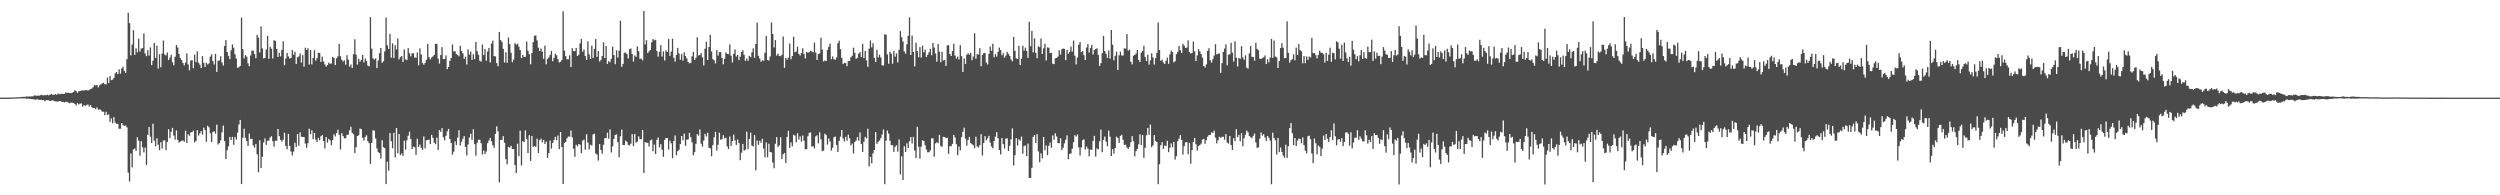 <?xml version="1.0" encoding="UTF-8"?>
<svg xmlns="http://www.w3.org/2000/svg" width="1920" height="150">
  <path d="M0 74.952h1v1.000H0zM1 74.959h1v1.000H1zM2 74.959h1v1.000H2zM3 74.966h1v1.000H3zM4 74.966h1v1.000H4zM5 74.966h1v1.000H5zM6 74.957h1v1.000H6zM7 74.922h1v1.000H7zM8 74.876h1v1.000H8zM9 74.842h1v1.000H9zM10 74.840h1v1.000H10zM11 74.780h1v1.000H11zM12 74.741h1v1.000H12zM13 74.659h1v1.000H13zM14 74.664h1v1.000H14zM15 74.595h1v1.000H15zM16 74.558h1v1.000H16zM17 74.364h1v1.199H17zM18 74.432h1v1.124H18zM19 74.231h1v1.382H19zM20 74.066h1v1.804H20zM21 74.197h1v1.538H21zM22 74.050h1v1.845H22zM23 74.128h1v1.856H23zM24 73.997h1v2.117H24zM25 73.908h1v2.396H25zM26 73.196h1v3.136H26zM27 73.359h1v3.355H27zM28 73.615h1v2.467H28zM29 73.366h1v3.246H29zM30 73.471h1v3.218H30zM31 72.748h1v3.921H31zM32 73.048h1v3.875H32zM33 73.302h1v3.509H33zM34 73.034h1v4.774H34zM35 73.139h1v3.712H35zM36 72.695h1v4.330H36zM37 73.260h1v3.770H37zM38 72.668h1v5.024H38zM39 72.148h1v5.113H39zM40 72.860h1v4.189H40zM41 72.826h1v4.701H41zM42 72.256h1v5.612H42zM43 72.832h1v5.125H43zM44 71.846h1v6.173H44zM45 72.329h1v5.338H45zM46 72.164h1v5.505H46zM47 71.931h1v6.303H47zM48 72.187h1v6.086H48zM49 72.031h1v6.649H49zM50 70.910h1v7.340H50zM51 71.423h1v6.718H51zM52 71.107h1v7.805H52zM53 71.409h1v7.899H53zM54 71.574h1v7.242H54zM55 71.159h1v7.745H55zM56 70.551h1v8.501H56zM57 69.342h1v10.574H57zM58 70.102h1v10.913H58zM59 71.276h1v7.965H59zM60 70.155h1v10.055H60zM61 69.770h1v9.867H61zM62 69.596h1v9.803H62zM63 69.399h1v12.396H63zM64 69.500h1v11.199H64zM65 69.289h1v11.993H65zM66 68.996h1v11.648H66zM67 69.605h1v10.586H67zM68 69.246h1v12.609H68zM69 68.346h1v12.350H69zM70 67.976h1v14.417H70zM71 67.003h1v15.981H71zM72 65.362h1v17.484H72zM73 65.632h1v18.272H73zM74 65.206h1v17.281H74zM75 67.097h1v17.178H75zM76 65.490h1v18.457H76zM77 64.751h1v19.757H77zM78 64.016h1v21.792H78zM79 63.613h1v22.142H79zM80 64.641h1v23.840H80zM81 64.833h1v21.025H81zM82 59.594h1v28.603H82zM83 63.739h1v24.106H83zM84 58.363h1v35.168H84zM85 61.578h1v29.370H85zM86 61.185h1v33.414H86zM87 59.859h1v30.155H87zM88 56.339h1v37.791H88zM89 55.280h1v39.800H89zM90 56.982h1v38.194H90zM91 53.183h1v45.660H91zM92 56.522h1v42.332H92zM93 52.606h1v41.865H93zM94 51.375h1v44.776H94zM95 54.529h1v42.068H95zM96 55.957h1v40.473H96zM97 45.394h1v52.430H97zM98 9.782h1v122.864H98zM99 17.821h1v121.575H99zM100 42.531h1v75.403H100zM101 34.243h1v94.249H101zM102 23.188h1v91.605H102zM103 42.210h1v71.839H103zM104 37.088h1v78.717H104zM105 40.137h1v65.263H105zM106 29.677h1v78.333H106zM107 39.603h1v79.967H107zM108 37.349h1v71.024H108zM109 36.937h1v76.190H109zM110 25.648h1v91.381H110zM111 41.100h1v72.219H111zM112 43.124h1v83.558H112zM113 38.571h1v65.007H113zM114 42.634h1v54.932H114zM115 36.406h1v68.614H115zM116 50.040h1v59.763H116zM117 46.706h1v48.317H117zM118 32.998h1v75.009H118zM119 44.504h1v67.776H119zM120 35.101h1v71.111H120zM121 52.705h1v58.440H121zM122 41.604h1v73.734H122zM123 51.613h1v57.623H123zM124 41.009h1v73.128H124zM125 31.126h1v76.852H125zM126 41.819h1v65.909H126zM127 42.588h1v72.691H127zM128 40.308h1v68.818H128zM129 46.099h1v53.162H129zM130 44.300h1v61.791H130zM131 42.146h1v59.074H131zM132 47.845h1v50.359H132zM133 50.107h1v53.986H133zM134 43.579h1v63.707H134zM135 34.577h1v65.554H135zM136 36.516h1v70.926H136zM137 41.492h1v68.005H137zM138 44.609h1v64.140H138zM139 46.062h1v62.050H139zM140 48.360h1v59.454H140zM141 50.208h1v58.678H141zM142 48.003h1v52.444H142zM143 41.068h1v68.806H143zM144 49.473h1v53.650H144zM145 53.973h1v50.304H145zM146 46.534h1v55.225H146zM147 46.200h1v55.238H147zM148 52.368h1v47.958H148zM149 42.043h1v67.296H149zM150 47.813h1v60.409H150zM151 39.393h1v60.553H151zM152 48.127h1v56.007H152zM153 49.640h1v52.801H153zM154 52.256h1v48.363H154zM155 43.037h1v60.354H155zM156 48.177h1v49.818H156zM157 51.453h1v48.457H157zM158 48.219h1v60.629H158zM159 49.500h1v47.063H159zM160 48.734h1v49.020H160zM161 43.469h1v58.937H161zM162 41.796h1v67.383H162zM163 46.914h1v54.508H163zM164 49.583h1v51.240H164zM165 41.414h1v61.251H165zM166 55.190h1v40.567H166zM167 46.696h1v64.263H167zM168 46.371h1v63.551H168zM169 43.282h1v64.433H169zM170 48.010h1v53.627H170zM171 50.381h1v46.044H171zM172 35.314h1v73.089H172zM173 30.762h1v91.463H173zM174 39.928h1v75.508H174zM175 42.883h1v69.495H175zM176 45.433h1v59.724H176zM177 38.596h1v68.932H177zM178 34.103h1v71.024H178zM179 36.635h1v74.579H179zM180 41.723h1v63.453H180zM181 45.021h1v62.206H181zM182 52.061h1v49.844H182zM183 51.601h1v44.039H183zM184 50.610h1v41.485H184zM185 13.529h1v127.885H185zM186 37.795h1v67.976H186zM187 44.865h1v54.028H187zM188 42.290h1v63.544H188zM189 43.526h1v64.925H189zM190 48.633h1v63.480H190zM191 50.832h1v51.778H191zM192 42.533h1v64.307H192zM193 38.853h1v67.703H193zM194 38.910h1v72.773H194zM195 41.510h1v71.860H195zM196 44.669h1v65.895H196zM197 26.740h1v91.775H197zM198 28.949h1v103.361H198zM199 40.217h1v67.532H199zM200 20.281h1v108.742H200zM201 37.168h1v83.331H201zM202 44.843h1v64.636H202zM203 44.536h1v61.773H203zM204 38.065h1v73.206H204zM205 27.585h1v80.571H205zM206 45.188h1v62.716H206zM207 35.918h1v69.635H207zM208 37.450h1v67.149H208zM209 44.907h1v63.579H209zM210 30.949h1v81.711H210zM211 31.391h1v76.707H211zM212 37.466h1v70.615H212zM213 43.748h1v55.314H213zM214 40.494h1v64.066H214zM215 43.336h1v64.101H215zM216 38.365h1v70.358H216zM217 31.693h1v75.552H217zM218 50.063h1v51.842H218zM219 44.962h1v67.097H219zM220 40.640h1v74.057H220zM221 43.320h1v59.505H221zM222 45.030h1v66.925H222zM223 44.518h1v71.880H223zM224 38.450h1v80.930H224zM225 41.965h1v74.464H225zM226 39.750h1v69.848H226zM227 49.150h1v63.716H227zM228 43.987h1v58.999H228zM229 43.353h1v68.518H229zM230 41.064h1v60.555H230zM231 48.047h1v57.001H231zM232 42.268h1v62.892H232zM233 51.183h1v54.105H233zM234 36.637h1v73.652H234zM235 38.452h1v75.032H235zM236 37.047h1v72.926H236zM237 49.622h1v49.258H237zM238 38.342h1v64.790H238zM239 49.450h1v50.631H239zM240 44.538h1v62.377H240zM241 38.562h1v63.583H241zM242 46.481h1v60.807H242zM243 44.653h1v64.387H243zM244 40.475h1v65.408H244zM245 40.718h1v67.007H245zM246 47.559h1v57.063H246zM247 43.467h1v60.278H247zM248 47.157h1v61.118H248zM249 49.457h1v64.606H249zM250 51.171h1v54.103H250zM251 50.029h1v59.546H251zM252 48.177h1v58.523H252zM253 48.875h1v58.923H253zM254 48.791h1v62.707H254zM255 43.678h1v63.952H255zM256 44.538h1v58.628H256zM257 49.974h1v54.790H257zM258 44.746h1v57.440H258zM259 43.266h1v56.383H259zM260 33.710h1v69.841H260zM261 43.229h1v71.592H261zM262 45.939h1v56.293H262zM263 47.282h1v57.218H263zM264 46.406h1v59.935H264zM265 49.683h1v56.410H265zM266 42.375h1v61.162H266zM267 45.767h1v57.719H267zM268 51.157h1v48.882H268zM269 49.523h1v47.793H269zM270 52.274h1v49.763H270zM271 41.647h1v61.487H271zM272 30.164h1v87.280H272zM273 41.938h1v71.100H273zM274 49.631h1v54.863H274zM275 45.140h1v58.669H275zM276 47.349h1v51.409H276zM277 46.001h1v53.220H277zM278 42.238h1v63.609H278zM279 47.944h1v60.061H279zM280 44.975h1v60.331H280zM281 46.964h1v56.905H281zM282 50.324h1v58.081H282zM283 50.956h1v59.008H283zM284 13.147h1v112.761H284zM285 37.399h1v72.308H285zM286 44.831h1v55.259H286zM287 45.765h1v54.522H287zM288 44.920h1v61.414H288zM289 52.279h1v61.727H289zM290 46.513h1v70.354H290zM291 40.881h1v76.678H291zM292 36.850h1v84.881H292zM293 48.244h1v59.505H293zM294 47.076h1v65.996H294zM295 39.484h1v74.288H295zM296 13.399h1v128.020H296zM297 34.836h1v89.383H297zM298 37.660h1v93.372H298zM299 26.047h1v76.215H299zM300 44.268h1v64.204H300zM301 33.284h1v80.660H301zM302 44.659h1v57.312H302zM303 34.701h1v86.163H303zM304 37.942h1v60.361H304zM305 29.585h1v88.147H305zM306 45.634h1v57.312H306zM307 43.819h1v75.346H307zM308 43.030h1v74.856H308zM309 47.621h1v72.100H309zM310 37.935h1v70.118H310zM311 45.550h1v69.342H311zM312 46.117h1v61.615H312zM313 36.919h1v67.371H313zM314 40.917h1v60.258H314zM315 43.266h1v63.547H315zM316 40.942h1v73.466H316zM317 40.851h1v71.690H317zM318 44.115h1v68.985H318zM319 44.337h1v74.618H319zM320 40.311h1v66.273H320zM321 50.194h1v62.645H321zM322 37.214h1v73.762H322zM323 41.869h1v71.667H323zM324 48.381h1v66.717H324zM325 49.752h1v54.982H325zM326 48.253h1v65.714H326zM327 45.975h1v61.810H327zM328 33.646h1v73.874H328zM329 43.870h1v63.371H329zM330 45.596h1v65.105H330zM331 44.195h1v59.406H331zM332 43.316h1v62.590H332zM333 42.133h1v67.467H333zM334 33.646h1v77.087H334zM335 33.678h1v72.050H335zM336 44.991h1v70.113H336zM337 48.795h1v51.118H337zM338 42.302h1v58.976H338zM339 36.214h1v62.183H339zM340 45.392h1v60.011H340zM341 45.238h1v62.556H341zM342 42.551h1v61.752H342zM343 53.080h1v47.827H343zM344 51.473h1v47.486H344zM345 46.740h1v59.960H345zM346 44.602h1v65.199H346zM347 34.149h1v84.611H347zM348 39.478h1v77.016H348zM349 39.384h1v69.177H349zM350 41.583h1v69.733H350zM351 42.158h1v63.510H351zM352 43.336h1v56.667H352zM353 35.218h1v76.561H353zM354 39.143h1v69.658H354zM355 41.016h1v65.472H355zM356 45.190h1v59.312H356zM357 43.513h1v69.404H357zM358 49.507h1v69.903H358zM359 37.917h1v73.061H359zM360 41.917h1v63.647H360zM361 39.542h1v63.192H361zM362 45.982h1v61.418H362zM363 41.618h1v57.676H363zM364 45.394h1v65.277H364zM365 32.208h1v87.360H365zM366 39.411h1v70.189H366zM367 42.059h1v65.247H367zM368 46.667h1v60.695H368zM369 47.335h1v62.675H369zM370 34.193h1v84.503H370zM371 42.288h1v73.297H371zM372 37.649h1v80.665H372zM373 46.646h1v69.733H373zM374 39.521h1v70.477H374zM375 36.857h1v71.066H375zM376 47.926h1v57.992H376zM377 33.495h1v74.961H377zM378 31.178h1v80.363H378zM379 43.130h1v70.415H379zM380 43.291h1v59.566H380zM381 48.498h1v48.521H381zM382 50.890h1v49.960H382zM383 24.511h1v115.592H383zM384 30.824h1v76.641H384zM385 32.078h1v75.364H385zM386 37.498h1v67.058H386zM387 48.035h1v61.633H387zM388 40.116h1v82.155H388zM389 48.209h1v78.017H389zM390 28.805h1v83.965H390zM391 33.904h1v79.488H391zM392 40.487h1v71.482H392zM393 47.749h1v66.781H393zM394 45.760h1v68.665H394zM395 33.160h1v93.681H395zM396 34.298h1v98.513H396zM397 33.556h1v76.856H397zM398 35.838h1v84.142H398zM399 38.445h1v61.906H399zM400 44.600h1v82.489H400zM401 42.256h1v66.115H401zM402 43.751h1v65.421H402zM403 43.584h1v56.621H403zM404 31.947h1v74.696H404zM405 38.953h1v78.550H405zM406 41.686h1v62.135H406zM407 49.361h1v74.252H407zM408 40.730h1v63.686H408zM409 32.430h1v80.322H409zM410 27.475h1v84.730H410zM411 27.173h1v85.567H411zM412 31.011h1v75.481H412zM413 36.562h1v80.944H413zM414 39.205h1v68.465H414zM415 37.214h1v69.303H415zM416 39.697h1v69.596H416zM417 45.147h1v62.274H417zM418 35.088h1v75.442H418zM419 49.418h1v59.308H419zM420 45.209h1v76.073H420zM421 44.243h1v73.350H421zM422 42.155h1v65.788H422zM423 39.047h1v75.110H423zM424 47.065h1v62.693H424zM425 44.467h1v63.002H425zM426 41.217h1v63.837H426zM427 42.442h1v65.252H427zM428 45.344h1v58.736H428zM429 47.987h1v66.559H429zM430 47.374h1v54.023H430zM431 46.172h1v66.737H431zM432 8.702h1v132.594H432zM433 38.935h1v70.967H433zM434 43.121h1v65.897H434zM435 45.493h1v60.699H435zM436 45.511h1v59.340H436zM437 42.474h1v62.505H437zM438 51.519h1v48.729H438zM439 37.077h1v68.513H439zM440 39.219h1v74.991H440zM441 39.219h1v81.221H441zM442 36.795h1v74.368H442zM443 43.027h1v69.372H443zM444 41.961h1v68.637H444zM445 33.330h1v77.779H445zM446 29.922h1v87.689H446zM447 39.672h1v68.248H447zM448 38.086h1v69.159H448zM449 42.966h1v71.965H449zM450 46.053h1v57.030H450zM451 31.734h1v77.712H451zM452 41.702h1v73.135H452zM453 45.291h1v65.877H453zM454 35.081h1v76.751H454zM455 44.424h1v58.823H455zM456 37.479h1v65.188H456zM457 30.002h1v87.781H457zM458 43.607h1v75.117H458zM459 39.249h1v84.084H459zM460 47.189h1v63.441H460zM461 46.092h1v69.061H461zM462 42.938h1v75.053H462zM463 32.506h1v78.671H463zM464 44.547h1v61.608H464zM465 35.204h1v70.928H465zM466 49.063h1v52.828H466zM467 46.946h1v59.534H467zM468 47.843h1v51.540H468zM469 45.124h1v72.045H469zM470 35.738h1v76.675H470zM471 42.272h1v64.355H471zM472 49.308h1v54.323H472zM473 38.638h1v64.517H473zM474 44.163h1v65.064H474zM475 38.937h1v81.912H475zM476 15.916h1v88.751H476zM477 51.279h1v48.237H477zM478 49.043h1v62.320H478zM479 40.496h1v70.958H479zM480 40.391h1v67.655H480zM481 41.631h1v67.232H481zM482 44.955h1v66.296H482zM483 37.848h1v73.860H483zM484 37.253h1v73.080H484zM485 41.418h1v61.633H485zM486 47.312h1v64.934H486zM487 42.652h1v60.221H487zM488 43.678h1v65.900H488zM489 35.609h1v73.082H489zM490 39.336h1v65.430H490zM491 45.204h1v61.663H491zM492 45.044h1v61.963H492zM493 46.376h1v53.453H493zM494 8.389h1v124.400H494zM495 34.124h1v75.016H495zM496 30.824h1v78.806H496zM497 40.789h1v68.839H497zM498 39.468h1v73.057H498zM499 38.331h1v69.459H499zM500 32.421h1v74.764H500zM501 29.967h1v86.247H501zM502 30.965h1v80.102H502zM503 30.496h1v87.733H503zM504 39.150h1v68.243H504zM505 43.451h1v62.119H505zM506 39.766h1v73.361H506zM507 34.653h1v76.044H507zM508 43.467h1v71.516H508zM509 39.478h1v80.958H509zM510 46.413h1v61.061H510zM511 38.663h1v67.365H511zM512 39.862h1v66.135H512zM513 29.883h1v84.972H513zM514 42.915h1v65.121H514zM515 39.658h1v70.402H515zM516 29.695h1v91.775H516zM517 44.341h1v63.968H517zM518 47.317h1v56.715H518zM519 42.185h1v77.085H519zM520 36.722h1v79.456H520zM521 41.059h1v73.940H521zM522 45.907h1v64.714H522zM523 41.499h1v62.931H523zM524 46.527h1v61.304H524zM525 40.210h1v62.453H525zM526 42.989h1v68.994H526zM527 44.913h1v62.350H527zM528 47.676h1v59.308H528zM529 48.685h1v53.382H529zM530 48.219h1v57.040H530zM531 43.327h1v65.968H531zM532 39.848h1v79.438H532zM533 46.040h1v70.871H533zM534 44.277h1v66.158H534zM535 28.615h1v74.375H535zM536 42.622h1v61.592H536zM537 42.300h1v57.140H537zM538 40.800h1v69.608H538zM539 44.032h1v68.562H539zM540 50.217h1v57.781H540zM541 37.408h1v65.380H541zM542 32.119h1v72.750H542zM543 46.056h1v55.911H543zM544 36.026h1v77.490H544zM545 26.656h1v87.259H545zM546 39.569h1v80.447H546zM547 45.467h1v65.996H547zM548 46.342h1v59.054H548zM549 48.747h1v52.467H549zM550 38.498h1v77.154H550zM551 42.693h1v68.580H551zM552 40.029h1v61.858H552zM553 39.990h1v67.316H553zM554 44.568h1v62.331H554zM555 49.406h1v54.490H555zM556 45.147h1v61.180H556zM557 40.221h1v65.568H557zM558 41.432h1v70.979H558zM559 41.647h1v72.819H559zM560 34.101h1v70.743H560zM561 42.817h1v69.278H561zM562 47.997h1v60.333H562zM563 41.361h1v62.034H563zM564 37.965h1v69.855H564zM565 43.423h1v67.909H565zM566 42.133h1v65.032H566zM567 46.198h1v63.684H567zM568 43.492h1v79.555H568zM569 39.983h1v77.319H569zM570 38.628h1v71.901H570zM571 42.126h1v73.572H571zM572 46.761h1v68.207H572zM573 44.932h1v56.190H573zM574 46.655h1v67.873H574zM575 42.858h1v63.867H575zM576 43.879h1v57.971H576zM577 40.155h1v71.656H577zM578 37.129h1v75.304H578zM579 44.405h1v59.438H579zM580 33.746h1v97.110H580zM581 17.326h1v90.566H581zM582 42.851h1v68.362H582zM583 44.973h1v63.132H583zM584 47.452h1v62.206H584zM585 46.227h1v60.372H585zM586 46.690h1v67.392H586zM587 40.530h1v80.358H587zM588 27.548h1v81.807H588zM589 46.078h1v74.762H589zM590 46.472h1v63.906H590zM591 43.437h1v73.274H591zM592 17.182h1v99.852H592zM593 26.063h1v98.749H593zM594 36.438h1v92.791H594zM595 30.762h1v79.651H595zM596 42.661h1v62.643H596zM597 41.215h1v71.615H597zM598 42.924h1v68.685H598zM599 43.151h1v62.210H599zM600 42.066h1v80.104H600zM601 28.008h1v90.536H601zM602 52.135h1v65.337H602zM603 44.543h1v80.614H603zM604 45.806h1v59.367H604zM605 44.257h1v56.184H605zM606 33.430h1v80.170H606zM607 45.527h1v63.863H607zM608 43.002h1v69.399H608zM609 28.235h1v75.254H609zM610 40.212h1v63.858H610zM611 39.519h1v69.738H611zM612 35.770h1v66.554H612zM613 41.430h1v65.769H613zM614 42.659h1v62.091H614zM615 40.659h1v68.099H615zM616 37.056h1v67.030H616zM617 41.510h1v66.591H617zM618 44.884h1v69.866H618zM619 39.832h1v74.673H619zM620 40.526h1v64.110H620zM621 40.018h1v62.004H621zM622 39.077h1v62.622H622zM623 39.404h1v73.141H623zM624 40.244h1v72.045H624zM625 32.728h1v81.239H625zM626 40.329h1v64.387H626zM627 46.008h1v57.937H627zM628 41.583h1v68.488H628zM629 41.020h1v60.585H629zM630 29.004h1v78.010H630zM631 38.116h1v77.973H631zM632 47.262h1v68.385H632zM633 46.415h1v56.268H633zM634 46.905h1v56.692H634zM635 38.409h1v72.640H635zM636 35.944h1v70.452H636zM637 33.417h1v75.167H637zM638 45.440h1v70.223H638zM639 43.366h1v70.109H639zM640 45.470h1v59.953H640zM641 45.909h1v58.999H641zM642 44.096h1v67.275H642zM643 33.183h1v83.533H643zM644 31.210h1v76.909H644zM645 37.752h1v67.225H645zM646 44.485h1v55.346H646zM647 49.178h1v57.138H647zM648 48.221h1v60.461H648zM649 48.468h1v56.635H649zM650 50.819h1v57.282H650zM651 47.005h1v56.445H651zM652 46.804h1v59.480H652zM653 44.000h1v67.657H653zM654 42.867h1v67.346H654zM655 36.612h1v81.326H655zM656 40.620h1v68.454H656zM657 45.170h1v62.778H657zM658 44.465h1v60.821H658zM659 41.167h1v66.811H659zM660 40.027h1v61.654H660zM661 43.790h1v66.763H661zM662 33.735h1v82.947H662zM663 44.572h1v64.256H663zM664 39.141h1v66.016H664zM665 46.355h1v59.983H665zM666 51.302h1v47.559H666zM667 37.354h1v90.477H667zM668 31.055h1v89.410H668zM669 36.411h1v88.996H669zM670 33.229h1v84.542H670zM671 44.396h1v70.809H671zM672 47.646h1v53.849H672zM673 38.274h1v72.196H673zM674 44.057h1v64.906H674zM675 41.986h1v65.884H675zM676 44.151h1v61.979H676zM677 50.125h1v53.135H677zM678 50.354h1v49.054H678zM679 26.303h1v115.137H679zM680 26.745h1v81.276H680zM681 41.780h1v58.466H681zM682 48.965h1v53.616H682zM683 39.702h1v68.440H683zM684 41.240h1v70.280H684zM685 48.912h1v62.531H685zM686 39.109h1v77.591H686zM687 43.520h1v69.200H687zM688 41.004h1v70.502H688zM689 47.942h1v68.495H689zM690 38.246h1v68.880H690zM691 23.877h1v110.065H691zM692 28.553h1v91.502H692zM693 31.858h1v106.371H693zM694 39.452h1v72.867H694zM695 41.217h1v75.485H695zM696 34.023h1v76.073H696zM697 27.436h1v86.252H697zM698 13.328h1v95.146H698zM699 42.192h1v63.139H699zM700 27.280h1v82.855H700zM701 39.908h1v65.245H701zM702 51.002h1v64.625H702zM703 32.744h1v88.637H703zM704 39.233h1v58.125H704zM705 44.000h1v68.674H705zM706 36.186h1v85.666H706zM707 44.172h1v68.461H707zM708 35.046h1v72.665H708zM709 40.118h1v68.184H709zM710 38.068h1v73.503H710zM711 43.783h1v71.088H711zM712 42.073h1v74.943H712zM713 40.118h1v76.822H713zM714 37.477h1v78.017H714zM715 42.410h1v63.881H715zM716 32.998h1v73.206H716zM717 36.516h1v83.801H717zM718 41.025h1v69.106H718zM719 47.319h1v61.929H719zM720 33.765h1v76.188H720zM721 39.679h1v63.899H721zM722 47.809h1v64.227H722zM723 39.711h1v73.032H723zM724 46.502h1v58.546H724zM725 46.051h1v59.155H725zM726 50.578h1v55.504H726zM727 34.953h1v70.818H727zM728 34.623h1v83.478H728zM729 41.496h1v70.795H729zM730 42.995h1v69.303H730zM731 39.242h1v71.237H731zM732 33.600h1v70.008H732zM733 42.638h1v63.020H733zM734 44.911h1v65.842H734zM735 43.435h1v75.744H735zM736 45.735h1v66.845H736zM737 34.735h1v80.766H737zM738 43.117h1v62.260H738zM739 55.241h1v46.012H739zM740 44.980h1v53.085H740zM741 49.113h1v57.390H741zM742 42.105h1v69.814H742zM743 40.851h1v66.753H743zM744 42.002h1v63.087H744zM745 40.665h1v69.125H745zM746 46.255h1v64.563H746zM747 43.433h1v68.138H747zM748 25.564h1v88.248H748zM749 45.097h1v59.933H749zM750 41.563h1v70.898H750zM751 41.982h1v71.336H751zM752 36.953h1v74.519H752zM753 50.858h1v52.201H753zM754 42.151h1v77.367H754zM755 40.796h1v69.093H755zM756 40.663h1v63.883H756zM757 48.042h1v59.745H757zM758 49.521h1v56.815H758zM759 41.446h1v62.920H759zM760 35.797h1v73.775H760zM761 39.050h1v73.503H761zM762 33.570h1v80.363H762zM763 44.051h1v64.288H763zM764 41.629h1v63.327H764zM765 43.490h1v57.985H765zM766 39.832h1v66.351H766zM767 36.536h1v78.662H767zM768 38.448h1v80.134H768zM769 42.451h1v63.538H769zM770 40.807h1v69.891H770zM771 44.337h1v69.745H771zM772 42.725h1v63.744H772zM773 39.835h1v66.360H773zM774 41.384h1v74.641H774zM775 42.945h1v68.974H775zM776 45.628h1v61.375H776zM777 47.099h1v51.528H777zM778 28.384h1v98.669H778zM779 39.047h1v80.116H779zM780 44.854h1v61.160H780zM781 45.316h1v66.444H781zM782 35.179h1v71.770H782zM783 49.910h1v58.143H783zM784 45.065h1v59.834H784zM785 35.099h1v82.981H785zM786 38.912h1v73.322H786zM787 36.587h1v75.094H787zM788 39.146h1v80.763H788zM789 44.453h1v65.838H789zM790 16.811h1v119.849H790zM791 35.529h1v101.198H791zM792 23.689h1v105.219H792zM793 40.217h1v64.943H793zM794 29.443h1v74.284H794zM795 40.585h1v69.257H795zM796 44.746h1v58.285H796zM797 35.566h1v80.731H797zM798 36.262h1v88.330H798zM799 29.562h1v88.186H799zM800 41.485h1v80.166H800zM801 37.125h1v68.079H801zM802 33.602h1v81.848H802zM803 46.438h1v65.279H803zM804 36.376h1v82.743H804zM805 36.669h1v75.327H805zM806 40.766h1v68.733H806zM807 40.537h1v72.906H807zM808 48.827h1v55.225H808zM809 49.274h1v58.024H809zM810 44.861h1v57.484H810zM811 44.456h1v60.363H811zM812 43.488h1v66.348H812zM813 38.548h1v71.487H813zM814 41.933h1v64.199H814zM815 37.834h1v77.383H815zM816 37.241h1v76.128H816zM817 37.541h1v72.514H817zM818 46.186h1v61.070H818zM819 38.319h1v65.614H819zM820 41.274h1v80.978H820zM821 39.949h1v78.266H821zM822 35.815h1v82.040H822zM823 39.571h1v74.627H823zM824 31.197h1v78.081H824zM825 42.794h1v61.040H825zM826 49.475h1v55.394H826zM827 44.220h1v59.052H827zM828 34.335h1v78.864H828zM829 32.330h1v87.074H829zM830 40.100h1v73.178H830zM831 39.173h1v68.486H831zM832 42.334h1v64.673H832zM833 46.010h1v68.875H833zM834 36.530h1v76.067H834zM835 33.845h1v80.376H835zM836 40.402h1v79.637H836zM837 36.896h1v77.966H837zM838 34.438h1v80.644H838zM839 41.853h1v66.348H839zM840 38.374h1v65.968H840zM841 37.587h1v82.706H841zM842 37.097h1v76.948H842zM843 42.149h1v72.588H843zM844 50.645h1v57.969H844zM845 48.548h1v51.036H845zM846 40.869h1v76.037H846zM847 27.528h1v79.935H847zM848 39.185h1v65.723H848zM849 41.341h1v67.470H849zM850 44.511h1v67.765H850zM851 38.782h1v61.544H851zM852 44.989h1v60.008H852zM853 23.032h1v96.753H853zM854 34.300h1v80.237H854zM855 46.271h1v71.704H855zM856 42.842h1v70.853H856zM857 39.695h1v65.266H857zM858 53.712h1v52.249H858zM859 42.480h1v67.275H859zM860 39.638h1v64.746H860zM861 42.561h1v60.919H861zM862 42.721h1v64.659H862zM863 37.125h1v74.137H863zM864 37.356h1v73.753H864zM865 26.177h1v87.103H865zM866 38.857h1v75.476H866zM867 38.129h1v74.650H867zM868 47.411h1v61.871H868zM869 49.454h1v55.076H869zM870 42.810h1v65.632H870zM871 42.181h1v77.875H871zM872 41.123h1v75.039H872zM873 38.290h1v76.103H873zM874 45.927h1v64.986H874zM875 47.623h1v55.529H875zM876 40.382h1v71.116H876zM877 39.288h1v64.384H877zM878 35.108h1v86.101H878zM879 43.673h1v69.763H879zM880 46.777h1v57.117H880zM881 42.011h1v56.243H881zM882 49.606h1v53.934H882zM883 46.406h1v49.308H883zM884 40.903h1v72.130H884zM885 44.112h1v67.525H885zM886 49.571h1v54.121H886zM887 44.712h1v63.492H887zM888 40.489h1v68.582H888zM889 17.301h1v124.187H889zM890 38.425h1v87.666H890zM891 46.653h1v64.911H891zM892 45.850h1v63.332H892zM893 47.997h1v66.339H893zM894 49.102h1v62.640H894zM895 46.653h1v65.517H895zM896 44.247h1v63.904H896zM897 48.978h1v67.886H897zM898 41.787h1v71.651H898zM899 38.903h1v71.255H899zM900 40.004h1v73.109H900zM901 47.857h1v61.157H901zM902 47.070h1v75.508H902zM903 41.549h1v78.408H903zM904 39.800h1v68.655H904zM905 35.202h1v71.255H905zM906 38.562h1v65.250H906zM907 40.707h1v66.749H907zM908 33.625h1v85.110H908zM909 35.007h1v77.254H909zM910 36.829h1v72.590H910zM911 36.514h1v72.599H911zM912 30.981h1v87.559H912zM913 39.825h1v69.901H913zM914 41.114h1v84.604H914zM915 40.727h1v74.581H915zM916 31.888h1v77.131H916zM917 39.402h1v66.545H917zM918 46.891h1v63.899H918zM919 42.622h1v73.055H919zM920 37.713h1v74.485H920zM921 39.466h1v71.949H921zM922 41.526h1v68.752H922zM923 44.309h1v62.851H923zM924 50.665h1v55.984H924zM925 51.871h1v58.582H925zM926 49.436h1v58.170H926zM927 39.056h1v65.973H927zM928 36.996h1v66.742H928zM929 46.294h1v57.367H929zM930 48.026h1v53.636H930zM931 45.461h1v56.644H931zM932 42.698h1v57.667H932zM933 33.920h1v71.777H933zM934 41.727h1v68.420H934zM935 41.331h1v66.270H935zM936 40.970h1v64.041H936zM937 55.916h1v49.940H937zM938 48.546h1v56.525H938zM939 39.876h1v65.149H939zM940 37.312h1v69.978H940zM941 34.110h1v68.882H941zM942 50.191h1v59.347H942zM943 42.050h1v68.223H943zM944 41.652h1v62.737H944zM945 32.806h1v78.614H945zM946 40.437h1v74.767H946zM947 47.269h1v58.882H947zM948 31.691h1v76.730H948zM949 44.371h1v54.840H949zM950 51.031h1v54.231H950zM951 44.545h1v59.045H951zM952 45.195h1v63.290H952zM953 35.408h1v66.863H953zM954 44.080h1v68.257H954zM955 45.943h1v60.194H955zM956 42.492h1v61.004H956zM957 51.963h1v48.342H957zM958 52.691h1v48.919H958zM959 41.009h1v63.391H959zM960 35.280h1v70.088H960zM961 43.645h1v62.547H961zM962 43.874h1v60.395H962zM963 46.648h1v55.895H963zM964 32.840h1v76.527H964zM965 37.527h1v76.064H965zM966 38.628h1v74.464H966zM967 45.012h1v61.539H967zM968 45.259h1v56.499H968zM969 44.703h1v59.447H969zM970 43.982h1v59.022H970zM971 42.588h1v62.986H971zM972 49.180h1v59.026H972zM973 45.458h1v58.997H973zM974 47.935h1v57.882H974zM975 44.213h1v63.746H975zM976 29.887h1v111.607H976zM977 44.440h1v57.456H977zM978 31.162h1v74.883H978zM979 43.423h1v64.334H979zM980 44.087h1v74.604H980zM981 52.229h1v53.721H981zM982 46.873h1v69.955H982zM983 36.848h1v76.410H983zM984 33.192h1v83.496H984zM985 36.662h1v82.858H985zM986 44.749h1v76.451H986zM987 44.572h1v66.550H987zM988 16.406h1v104.821H988zM989 40.709h1v71.558H989zM990 48.090h1v50.368H990zM991 46.211h1v48.308H991zM992 45.399h1v56.911H992zM993 41.709h1v69.777H993zM994 46.330h1v59.660H994zM995 36.578h1v75.554H995zM996 42.249h1v65.801H996zM997 33.868h1v72.578H997zM998 38.514h1v68.191H998zM999 39.498h1v70.532H999zM1000 48.642h1v56.905H1000zM1001 43.027h1v68.454H1001zM1002 48.505h1v67.223H1002zM1003 43.341h1v74.355H1003zM1004 45.998h1v58.642H1004zM1005 43.373h1v60.825H1005zM1006 44.133h1v62.764H1006zM1007 29.148h1v88.770H1007zM1008 40.830h1v84.503H1008zM1009 40.704h1v65.742H1009zM1010 42.323h1v67.646H1010zM1011 44.893h1v73.647H1011zM1012 42.286h1v69.408H1012zM1013 38.947h1v73.721H1013zM1014 40.450h1v79.424H1014zM1015 40.668h1v73.508H1015zM1016 41.691h1v62.382H1016zM1017 48.081h1v59.505H1017zM1018 40.585h1v62.357H1018zM1019 46.788h1v59.777H1019zM1020 42.009h1v66.943H1020zM1021 36.607h1v68.715H1021zM1022 47.482h1v52.581H1022zM1023 40.455h1v67.154H1023zM1024 40.910h1v53.922H1024zM1025 45.609h1v59.118H1025zM1026 31.762h1v79.845H1026zM1027 32.549h1v74.748H1027zM1028 37.379h1v69.347H1028zM1029 45.042h1v63.764H1029zM1030 34.355h1v71.722H1030zM1031 46.864h1v65.293H1031zM1032 32.691h1v76.307H1032zM1033 40.288h1v61.473H1033zM1034 44.801h1v56.822H1034zM1035 47.658h1v55.062H1035zM1036 43.648h1v68.234H1036zM1037 50.434h1v51.123H1037zM1038 31.384h1v82.640H1038zM1039 38.159h1v71.372H1039zM1040 41.624h1v64.121H1040zM1041 45.520h1v60.269H1041zM1042 43.082h1v56.966H1042zM1043 47.113h1v60.285H1043zM1044 42.407h1v62.263H1044zM1045 38.338h1v68.115H1045zM1046 45.289h1v63.249H1046zM1047 40.034h1v68.495H1047zM1048 44.598h1v55.442H1048zM1049 45.113h1v58.749H1049zM1050 35.770h1v74.579H1050zM1051 40.022h1v67.367H1051zM1052 40.061h1v68.928H1052zM1053 30.446h1v74.073H1053zM1054 46.738h1v67.655H1054zM1055 39.473h1v62.867H1055zM1056 44.978h1v58.813H1056zM1057 40.498h1v63.174H1057zM1058 42.982h1v62.922H1058zM1059 42.815h1v67.557H1059zM1060 49.260h1v57.715H1060zM1061 43.456h1v64.206H1061zM1062 36.156h1v63.853H1062zM1063 38.805h1v73.469H1063zM1064 41.645h1v75.602H1064zM1065 42.197h1v60.972H1065zM1066 44.426h1v62.405H1066zM1067 44.440h1v53.437H1067zM1068 39.244h1v60.606H1068zM1069 47.566h1v62.711H1069zM1070 42.430h1v76.602H1070zM1071 38.388h1v68.653H1071zM1072 42.705h1v65.353H1072zM1073 41.830h1v64.110H1073zM1074 20.181h1v121.486H1074zM1075 27.619h1v90.417H1075zM1076 36.024h1v68.092H1076zM1077 46.671h1v54.192H1077zM1078 43.046h1v63.048H1078zM1079 43.540h1v66.019H1079zM1080 49.507h1v64.336H1080zM1081 37.832h1v71.956H1081zM1082 39.805h1v73.437H1082zM1083 42.565h1v74.574H1083zM1084 38.665h1v86.108H1084zM1085 43.835h1v77.497H1085zM1086 41.915h1v73.091H1086zM1087 19.542h1v106.089H1087zM1088 29.649h1v77.614H1088zM1089 41.700h1v61.006H1089zM1090 45.019h1v72.194H1090zM1091 44.014h1v70.052H1091zM1092 44.490h1v76.229H1092zM1093 26.662h1v83.807H1093zM1094 42.325h1v69.072H1094zM1095 42.478h1v67.612H1095zM1096 38.763h1v73.968H1096zM1097 33.444h1v73.997H1097zM1098 49.894h1v78.591H1098zM1099 49.043h1v60.416H1099zM1100 37.115h1v64.725H1100zM1101 46.184h1v68.191H1101zM1102 35.289h1v81.832H1102zM1103 43.771h1v59.065H1103zM1104 39.874h1v71.452H1104zM1105 44.140h1v78.422H1105zM1106 39.409h1v86.462H1106zM1107 40.720h1v73.975H1107zM1108 45.378h1v63.194H1108zM1109 38.649h1v74.023H1109zM1110 47.234h1v70.383H1110zM1111 37.418h1v81.525H1111zM1112 40.098h1v84.627H1112zM1113 43.426h1v69.120H1113zM1114 34.804h1v77.563H1114zM1115 36.898h1v72.054H1115zM1116 47.070h1v64.293H1116zM1117 51.734h1v58.942H1117zM1118 45.490h1v55.064H1118zM1119 34.202h1v80.164H1119zM1120 45.156h1v63.338H1120zM1121 44.630h1v69.818H1121zM1122 41.663h1v65.529H1122zM1123 48.628h1v55.895H1123zM1124 44.980h1v73.242H1124zM1125 36.150h1v74.437H1125zM1126 40.910h1v69.569H1126zM1127 42.078h1v63.778H1127zM1128 38.866h1v68.825H1128zM1129 39.462h1v68.635H1129zM1130 39.331h1v73.586H1130zM1131 42.144h1v61.420H1131zM1132 46.667h1v58.095H1132zM1133 46.655h1v57.724H1133zM1134 45.495h1v58.987H1134zM1135 47.044h1v59.791H1135zM1136 30.537h1v77.930H1136zM1137 34.557h1v70.713H1137zM1138 43.472h1v77.701H1138zM1139 36.720h1v71.169H1139zM1140 39.237h1v62.558H1140zM1141 40.519h1v62.034H1141zM1142 48.969h1v51.194H1142zM1143 35.435h1v69.765H1143zM1144 43.291h1v68.127H1144zM1145 49.654h1v51.530H1145zM1146 44.865h1v62.112H1146zM1147 35.795h1v68.397H1147zM1148 45.012h1v55.781H1148zM1149 44.504h1v62.041H1149zM1150 45.106h1v62.894H1150zM1151 48.152h1v56.808H1151zM1152 40.411h1v60.807H1152zM1153 36.797h1v65.053H1153zM1154 50.871h1v41.661H1154zM1155 47.724h1v56.884H1155zM1156 41.952h1v67.461H1156zM1157 40.302h1v75.501H1157zM1158 36.447h1v73.045H1158zM1159 45.385h1v57.603H1159zM1160 37.557h1v68.225H1160zM1161 42.366h1v62.677H1161zM1162 41.771h1v68.470H1162zM1163 34.660h1v90.127H1163zM1164 47.413h1v61.505H1164zM1165 47.486h1v61.661H1165zM1166 42.281h1v66.637H1166zM1167 41.780h1v64.922H1167zM1168 36.172h1v78.326H1168zM1169 45.227h1v70.640H1169zM1170 39.695h1v69.289H1170zM1171 45.827h1v58.722H1171zM1172 44.540h1v53.968H1172zM1173 39.947h1v65.021H1173zM1174 46.014h1v76.463H1174zM1175 46.564h1v65.957H1175zM1176 45.513h1v55.765H1176zM1177 48.271h1v70.283H1177zM1178 50.473h1v52.592H1178zM1179 42.606h1v64.812H1179zM1180 43.195h1v68.031H1180zM1181 32.554h1v81.578H1181zM1182 37.733h1v72.942H1182zM1183 38.303h1v71.800H1183zM1184 46.033h1v60.244H1184zM1185 46.843h1v65.776H1185zM1186 21.998h1v119.694H1186zM1187 45.058h1v73.757H1187zM1188 36.797h1v78.827H1188zM1189 48.825h1v61.784H1189zM1190 42.570h1v73.938H1190zM1191 50.702h1v55.621H1191zM1192 43.542h1v70.180H1192zM1193 45.932h1v68.889H1193zM1194 43.758h1v69.056H1194zM1195 38.871h1v71.910H1195zM1196 42.419h1v77.119H1196zM1197 51.128h1v60.173H1197zM1198 44.009h1v57.124H1198zM1199 49.624h1v54.362H1199zM1200 42.723h1v62.933H1200zM1201 51.505h1v57.735H1201zM1202 43.037h1v68.703H1202zM1203 33.854h1v71.054H1203zM1204 39.828h1v68.626H1204zM1205 37.898h1v71.983H1205zM1206 44.792h1v70.498H1206zM1207 39.738h1v67.106H1207zM1208 39.109h1v73.824H1208zM1209 51.112h1v58.871H1209zM1210 50.633h1v59.660H1210zM1211 36.733h1v80.198H1211zM1212 32.249h1v75.401H1212zM1213 47.005h1v63.952H1213zM1214 41.659h1v68.678H1214zM1215 39.265h1v73.343H1215zM1216 50.299h1v59.644H1216zM1217 38.919h1v85.293H1217zM1218 40.990h1v66.900H1218zM1219 54.181h1v51.512H1219zM1220 44.289h1v58.406H1220zM1221 36.191h1v72.865H1221zM1222 44.753h1v56.598H1222zM1223 16.372h1v123.628H1223zM1224 48.315h1v55.122H1224zM1225 48.573h1v58.676H1225zM1226 47.012h1v52.782H1226zM1227 39.578h1v64.135H1227zM1228 40.471h1v61.176H1228zM1229 39.530h1v63.341H1229zM1230 34.316h1v73.927H1230zM1231 34.515h1v79.379H1231zM1232 38.123h1v79.504H1232zM1233 41.673h1v75.510H1233zM1234 37.392h1v72.922H1234zM1235 34.751h1v77.142H1235zM1236 33.236h1v83.892H1236zM1237 35.639h1v76.543H1237zM1238 43.156h1v68.237H1238zM1239 44.568h1v58.598H1239zM1240 33.968h1v72.322H1240zM1241 39.063h1v73.215H1241zM1242 43.126h1v73.006H1242zM1243 46.433h1v59.477H1243zM1244 47.813h1v57.069H1244zM1245 49.001h1v64.096H1245zM1246 41.879h1v58.328H1246zM1247 13.071h1v117.664H1247zM1248 31.792h1v92.207H1248zM1249 35.403h1v67.587H1249zM1250 39.649h1v68.546H1250zM1251 36.564h1v69.816H1251zM1252 33.582h1v78.230H1252zM1253 42.627h1v73.645H1253zM1254 45.277h1v70.029H1254zM1255 43.833h1v67.831H1255zM1256 41.299h1v69.662H1256zM1257 46.136h1v77.190H1257zM1258 47.484h1v64.517H1258zM1259 40.054h1v68.225H1259zM1260 29.329h1v91.534H1260zM1261 36.788h1v90.147H1261zM1262 46.605h1v64.194H1262zM1263 45.197h1v67.271H1263zM1264 37.457h1v69.770H1264zM1265 38.841h1v70.457H1265zM1266 40.258h1v60.615H1266zM1267 42.208h1v55.703H1267zM1268 47.745h1v56.811H1268zM1269 40.924h1v64.162H1269zM1270 45.438h1v59.937H1270zM1271 47.390h1v54.863H1271zM1272 23.009h1v109.186H1272zM1273 24.413h1v88.953H1273zM1274 34.735h1v72.766H1274zM1275 30.540h1v76.682H1275zM1276 35.527h1v83.974H1276zM1277 43.076h1v74.508H1277zM1278 46.301h1v67.863H1278zM1279 47.184h1v64.870H1279zM1280 32.254h1v86.712H1280zM1281 37.344h1v80.214H1281zM1282 37.310h1v76.710H1282zM1283 41.540h1v74.277H1283zM1284 41.531h1v70.855H1284zM1285 34.184h1v77.083H1285zM1286 35.026h1v76.746H1286zM1287 42.856h1v68.754H1287zM1288 32.803h1v75.714H1288zM1289 48.154h1v57.930H1289zM1290 45.488h1v62.183H1290zM1291 40.407h1v73.441H1291zM1292 46.799h1v70.319H1292zM1293 41.840h1v64.073H1293zM1294 39.047h1v64.554H1294zM1295 46.951h1v56.342H1295zM1296 46.120h1v58.738H1296zM1297 46.138h1v69.548H1297zM1298 46.891h1v56.758H1298zM1299 51.604h1v48.898H1299zM1300 51.274h1v47.367H1300zM1301 55.394h1v53.540H1301zM1302 51.844h1v46.223H1302zM1303 46.699h1v55.030H1303zM1304 39.299h1v65.190H1304zM1305 46.893h1v48.782H1305zM1306 47.209h1v52.805H1306zM1307 53.883h1v42.119H1307zM1308 51.647h1v41.959H1308zM1309 43.007h1v66.080H1309zM1310 44.671h1v68.974H1310zM1311 41.549h1v67.191H1311zM1312 51.542h1v49.580H1312zM1313 52.808h1v49.258H1313zM1314 52.613h1v47.381H1314zM1315 50.551h1v50.926H1315zM1316 50.750h1v47.598H1316zM1317 39.885h1v57.088H1317zM1318 46.669h1v49.590H1318zM1319 45.678h1v53.036H1319zM1320 44.572h1v56.552H1320zM1321 50.340h1v48.150H1321zM1322 41.057h1v64.275H1322zM1323 43.961h1v55.243H1323zM1324 48.576h1v49.253H1324zM1325 51.009h1v48.663H1325zM1326 50.050h1v55.215H1326zM1327 49.214h1v50.084H1327zM1328 44.483h1v57.259H1328zM1329 52.796h1v48.875H1329zM1330 50.224h1v42.618H1330zM1331 52.938h1v46.106H1331zM1332 52.590h1v41.311H1332zM1333 48.798h1v45.600H1333zM1334 48.626h1v51.432H1334zM1335 46.591h1v61.503H1335zM1336 43.888h1v62.601H1336zM1337 45.596h1v64.657H1337zM1338 46.761h1v63.812H1338zM1339 52.625h1v48.798H1339zM1340 50.338h1v52.540H1340zM1341 50.903h1v57.381H1341zM1342 44.204h1v53.357H1342zM1343 51.393h1v44.421H1343zM1344 51.288h1v53.556H1344zM1345 52.819h1v47.303H1345zM1346 51.814h1v48.438H1346zM1347 46.115h1v65.430H1347zM1348 51.748h1v49.260H1348zM1349 54.655h1v41.714H1349zM1350 53.320h1v48.557H1350zM1351 47.722h1v49.267H1351zM1352 57.140h1v38.210H1352zM1353 55.394h1v41.217H1353zM1354 47.124h1v60.786H1354zM1355 50.585h1v54.588H1355zM1356 48.896h1v54.684H1356zM1357 46.067h1v55.383H1357zM1358 52.872h1v48.015H1358zM1359 44.094h1v66.234H1359zM1360 42.819h1v65.343H1360zM1361 47.060h1v59.370H1361zM1362 44.064h1v59.818H1362zM1363 49.134h1v54.939H1363zM1364 51.469h1v48.397H1364zM1365 47.527h1v61.125H1365zM1366 45.527h1v56.838H1366zM1367 49.464h1v51.659H1367zM1368 49.244h1v50.963H1368zM1369 53.327h1v44.634H1369zM1370 55.943h1v45.525H1370zM1371 51.862h1v50.974H1371zM1372 58.006h1v39.445H1372zM1373 51.132h1v47.738H1373zM1374 50.105h1v44.360H1374zM1375 45.973h1v49.315H1375zM1376 45.330h1v50.487H1376zM1377 49.816h1v49.056H1377zM1378 49.963h1v58.795H1378zM1379 50.690h1v46.646H1379zM1380 48.532h1v53.204H1380zM1381 47.850h1v52.998H1381zM1382 48.061h1v50.352H1382zM1383 41.400h1v64.005H1383zM1384 37.951h1v75.607H1384zM1385 40.668h1v75.492H1385zM1386 48.708h1v59.640H1386zM1387 45.866h1v61.929H1387zM1388 48.306h1v57.889H1388zM1389 46.765h1v56.802H1389zM1390 43.657h1v63.872H1390zM1391 41.142h1v64.897H1391zM1392 51.576h1v55.678H1392zM1393 49.159h1v57.422H1393zM1394 41.476h1v63.284H1394zM1395 52.542h1v51.256H1395zM1396 46.690h1v57.990H1396zM1397 46.642h1v58.617H1397zM1398 48.683h1v53.558H1398zM1399 51.892h1v55.813H1399zM1400 42.325h1v58.418H1400zM1401 51.366h1v53.689H1401zM1402 52.840h1v42.501H1402zM1403 53.343h1v46.179H1403zM1404 50.967h1v44.788H1404zM1405 47.461h1v55.424H1405zM1406 48.923h1v55.245H1406zM1407 44.918h1v51.814H1407zM1408 45.078h1v57.513H1408zM1409 50.711h1v57.424H1409zM1410 48.598h1v59.406H1410zM1411 48.106h1v53.648H1411zM1412 51.334h1v50.292H1412zM1413 50.228h1v49.850H1413zM1414 53.213h1v47.536H1414zM1415 47.747h1v49.660H1415zM1416 53.989h1v45.234H1416zM1417 49.725h1v46.461H1417zM1418 48.397h1v48.537H1418zM1419 48.097h1v53.025H1419zM1420 44.991h1v51.167H1420zM1421 48.967h1v52.419H1421zM1422 46.117h1v50.981H1422zM1423 53.242h1v41.725H1423zM1424 49.649h1v51.375H1424zM1425 51.430h1v41.819H1425zM1426 49.612h1v45.220H1426zM1427 50.558h1v50.624H1427zM1428 51.375h1v50.620H1428zM1429 44.657h1v58.775H1429zM1430 50.965h1v47.065H1430zM1431 57.266h1v36.411H1431zM1432 59.667h1v29.134H1432zM1433 34.467h1v70.015H1433zM1434 47.019h1v52.162H1434zM1435 49.802h1v45.763H1435zM1436 54.613h1v35.545H1436zM1437 54.609h1v45.600H1437zM1438 51.842h1v46.204H1438zM1439 48.530h1v44.140H1439zM1440 47.108h1v53.259H1440zM1441 52.180h1v48.134H1441zM1442 48.273h1v52.693H1442zM1443 53.812h1v50.603H1443zM1444 53.561h1v44.131H1444zM1445 59.475h1v29.791H1445zM1446 56.822h1v36.921H1446zM1447 56.010h1v37.079H1447zM1448 57.564h1v33.643H1448zM1449 59.239h1v30.034H1449zM1450 60.610h1v29.251H1450zM1451 59.109h1v31.638H1451zM1452 54.504h1v46.607H1452zM1453 57.202h1v38.830H1453zM1454 57.550h1v33.753H1454zM1455 51.897h1v40.382H1455zM1456 52.604h1v46.477H1456zM1457 52.309h1v71.027H1457zM1458 40.865h1v71.253H1458zM1459 44.083h1v64.494H1459zM1460 47.372h1v59.489H1460zM1461 51.833h1v55.614H1461zM1462 50.175h1v54.973H1462zM1463 57.941h1v41.304H1463zM1464 62.599h1v26.768H1464zM1465 61.189h1v31.355H1465zM1466 62.256h1v32.011H1466zM1467 61.846h1v31.551H1467zM1468 61.331h1v28.986H1468zM1469 60.757h1v30.274H1469zM1470 58.193h1v37.202H1470zM1471 53.192h1v44.547H1471zM1472 54.110h1v45.149H1472zM1473 57.683h1v38.191H1473zM1474 62.070h1v30.185H1474zM1475 61.961h1v22.034H1475zM1476 52.608h1v41.618H1476zM1477 58.811h1v35.902H1477zM1478 57.793h1v32.911H1478zM1479 55.607h1v35.280H1479zM1480 51.407h1v46.085H1480zM1481 58.846h1v31.876H1481zM1482 31.336h1v93.409H1482zM1483 48.422h1v71.253H1483zM1484 47.431h1v63.771H1484zM1485 44.863h1v68.188H1485zM1486 38.171h1v69.580H1486zM1487 47.715h1v61.555H1487zM1488 51.112h1v47.189H1488zM1489 50.878h1v45.065H1489zM1490 47.438h1v48.425H1490zM1491 49.940h1v51.700H1491zM1492 46.875h1v52.235H1492zM1493 48.285h1v58.218H1493zM1494 47.431h1v56.273H1494zM1495 46.305h1v59.431H1495zM1496 48.454h1v53.524H1496zM1497 46.779h1v46.545H1497zM1498 50.967h1v46.653H1498zM1499 49.086h1v51.981H1499zM1500 50.940h1v46.783H1500zM1501 53.096h1v48.498H1501zM1502 50.180h1v55.126H1502zM1503 46.250h1v65.174H1503zM1504 49.459h1v50.928H1504zM1505 56.255h1v40.704H1505zM1506 53.089h1v42.689H1506zM1507 51.267h1v62.169H1507zM1508 49.216h1v54.758H1508zM1509 48.544h1v57.037H1509zM1510 49.567h1v56.181H1510zM1511 47.262h1v60.665H1511zM1512 54.945h1v52.517H1512zM1513 57.168h1v37.708H1513zM1514 55.323h1v43.851H1514zM1515 58.681h1v39.171H1515zM1516 49.361h1v48.500H1516zM1517 55.092h1v45.220H1517zM1518 58.791h1v30.567H1518zM1519 54.279h1v43.810H1519zM1520 47.042h1v60.336H1520zM1521 51.361h1v53.041H1521zM1522 46.614h1v54.591H1522zM1523 54.671h1v39.379H1523zM1524 59.944h1v30.112H1524zM1525 52.460h1v40.180H1525zM1526 57.509h1v34.460H1526zM1527 52.258h1v40.077H1527zM1528 52.899h1v45.749H1528zM1529 52.625h1v44.595H1529zM1530 57.976h1v32.542H1530zM1531 49.599h1v63.817H1531zM1532 44.106h1v57.971H1532zM1533 44.623h1v62.400H1533zM1534 41.471h1v63.265H1534zM1535 44.350h1v57.827H1535zM1536 50.835h1v47.340H1536zM1537 42.469h1v60.347H1537zM1538 48.077h1v52.185H1538zM1539 45.660h1v59.489H1539zM1540 48.280h1v50.052H1540zM1541 50.157h1v50.562H1541zM1542 51.805h1v38.120H1542zM1543 58.189h1v33.151H1543zM1544 55.840h1v36.040H1544zM1545 58.374h1v38.871H1545zM1546 56.902h1v37.814H1546zM1547 54.833h1v37.251H1547zM1548 56.678h1v33.643H1548zM1549 57.145h1v37.392H1549zM1550 52.435h1v52.604H1550zM1551 53.130h1v50.835H1551zM1552 52.652h1v48.791H1552zM1553 58.207h1v33.765H1553zM1554 58.527h1v33.721H1554zM1555 57.948h1v31.849H1555zM1556 45.568h1v64.568H1556zM1557 42.588h1v68.404H1557zM1558 44.442h1v67.882H1558zM1559 49.482h1v56.680H1559zM1560 44.934h1v59.145H1560zM1561 52.975h1v42.895H1561zM1562 51.922h1v55.415H1562zM1563 51.496h1v49.908H1563zM1564 51.295h1v48.111H1564zM1565 51.375h1v45.779H1565zM1566 51.652h1v45.886H1566zM1567 57.200h1v34.598H1567zM1568 54.124h1v45.694H1568zM1569 48.367h1v56.442H1569zM1570 56.287h1v38.743H1570zM1571 57.973h1v29.260H1571zM1572 60.088h1v30.647H1572zM1573 56.941h1v38.164H1573zM1574 57.374h1v38.935H1574zM1575 52.947h1v55.893H1575zM1576 51.563h1v50.814H1576zM1577 49.770h1v49.736H1577zM1578 46.404h1v57.113H1578zM1579 56.902h1v36.415H1579zM1580 51.409h1v52.906H1580zM1581 36.303h1v90.871H1581zM1582 36.088h1v87.666H1582zM1583 42.824h1v61.130H1583zM1584 39.853h1v70.345H1584zM1585 39.922h1v67.497H1585zM1586 43.760h1v65.680H1586zM1587 43.309h1v66.211H1587zM1588 37.534h1v70.205H1588zM1589 46.394h1v61.954H1589zM1590 41.418h1v72.610H1590zM1591 41.000h1v73.457H1591zM1592 43.993h1v59.033H1592zM1593 40.601h1v68.575H1593zM1594 38.297h1v76.110H1594zM1595 44.584h1v63.020H1595zM1596 38.832h1v75.229H1596zM1597 49.020h1v60.869H1597zM1598 53.840h1v45.083H1598zM1599 38.805h1v66.557H1599zM1600 40.620h1v68.742H1600zM1601 52.666h1v47.429H1601zM1602 47.193h1v52.682H1602zM1603 46.729h1v71.242H1603zM1604 54.634h1v44.552H1604zM1605 49.363h1v54.062H1605zM1606 46.184h1v61.189H1606zM1607 39.420h1v75.041H1607zM1608 36.118h1v81.072H1608zM1609 47.868h1v57.207H1609zM1610 50.400h1v53.375H1610zM1611 42.984h1v55.492H1611zM1612 56.493h1v43.439H1612zM1613 58.807h1v36.630H1613zM1614 57.534h1v43.572H1614zM1615 51.050h1v51.208H1615zM1616 54.082h1v50.887H1616zM1617 60.862h1v32.437H1617zM1618 45.678h1v55.733H1618zM1619 39.638h1v66.252H1619zM1620 48.516h1v50.411H1620zM1621 57.285h1v40.034H1621zM1622 52.352h1v42.139H1622zM1623 58.015h1v40.004H1623zM1624 53.538h1v53.352H1624zM1625 49.780h1v52.329H1625zM1626 51.599h1v49.564H1626zM1627 58.456h1v34.131H1627zM1628 58.658h1v40.533H1628zM1629 54.586h1v43.117H1629zM1630 51.473h1v51.730H1630zM1631 38.642h1v65.080H1631zM1632 42.075h1v59.919H1632zM1633 42.767h1v59.610H1633zM1634 39.427h1v57.136H1634zM1635 42.602h1v55.323H1635zM1636 54.927h1v35.902H1636zM1637 55.776h1v42.137H1637zM1638 54.556h1v38.324H1638zM1639 51.945h1v47.131H1639zM1640 51.604h1v42.680H1640zM1641 61.640h1v25.923H1641zM1642 62.636h1v26.678H1642zM1643 53.341h1v44.538H1643zM1644 54.405h1v41.716H1644zM1645 54.698h1v45.367H1645zM1646 57.310h1v37.232H1646zM1647 57.317h1v33.533H1647zM1648 60.315h1v29.462H1648zM1649 61.713h1v28.585H1649zM1650 56.950h1v34.094H1650zM1651 56.065h1v36.548H1651zM1652 51.389h1v48.415H1652zM1653 53.130h1v39.551H1653zM1654 59.626h1v34.444H1654zM1655 43.041h1v63.377H1655zM1656 41.412h1v67.836H1656zM1657 47.097h1v48.738H1657zM1658 54.131h1v34.463H1658zM1659 58.225h1v29.079H1659zM1660 57.081h1v32.206H1660zM1661 62.123h1v26.484H1661zM1662 66.385h1v19.444H1662zM1663 65.934h1v18.368H1663zM1664 62.084h1v25.266H1664zM1665 60.828h1v29.645H1665zM1666 65.549h1v20.398H1666zM1667 62.238h1v24.385H1667zM1668 54.311h1v37.891H1668zM1669 58.694h1v34.444H1669zM1670 57.616h1v31.961H1670zM1671 58.990h1v31.712H1671zM1672 63.750h1v22.872H1672zM1673 60.141h1v29.677H1673zM1674 60.919h1v26.946H1674zM1675 64.263h1v25.115H1675zM1676 63.148h1v23.170H1676zM1677 63.320h1v23.557H1677zM1678 61.642h1v24.630H1678zM1679 65.913h1v18.347H1679zM1680 65.886h1v17.333H1680zM1681 68.106h1v15.331H1681zM1682 68.294h1v14.902H1682zM1683 68.360h1v12.675H1683zM1684 69.042h1v11.243H1684zM1685 68.255h1v12.833H1685zM1686 67.671h1v15.042H1686zM1687 67.760h1v15.795H1687zM1688 67.957h1v15.607H1688zM1689 68.777h1v12.005H1689zM1690 68.710h1v10.954H1690zM1691 70.621h1v8.670H1691zM1692 69.523h1v10.524H1692zM1693 68.216h1v13.525H1693zM1694 68.170h1v12.488H1694zM1695 69.866h1v11.934H1695zM1696 69.518h1v12.685H1696zM1697 68.392h1v14.003H1697zM1698 67.692h1v14.706H1698zM1699 68.951h1v13.255H1699zM1700 68.422h1v13.140H1700zM1701 68.649h1v12.572H1701zM1702 67.928h1v13.834H1702zM1703 69.598h1v10.611H1703zM1704 71.569h1v7.748H1704zM1705 70.152h1v9.853H1705zM1706 69.514h1v9.966H1706zM1707 70.553h1v9.542H1707zM1708 71.411h1v8.098H1708zM1709 71.976h1v5.633H1709zM1710 71.450h1v7.567H1710zM1711 68.520h1v13.454H1711zM1712 69.649h1v11.389H1712zM1713 70.065h1v10.117H1713zM1714 71.155h1v6.949H1714zM1715 70.784h1v7.304H1715zM1716 71.693h1v6.990H1716zM1717 71.956h1v6.187H1717zM1718 71.407h1v7.233H1718zM1719 71.725h1v6.244H1719zM1720 71.017h1v8.322H1720zM1721 70.741h1v8.324H1721zM1722 71.290h1v7.729H1722zM1723 72.047h1v6.374H1723zM1724 71.837h1v5.914H1724zM1725 73.025h1v4.758H1725zM1726 71.626h1v6.324H1726zM1727 71.272h1v7.452H1727zM1728 71.976h1v5.798H1728zM1729 71.821h1v5.946H1729zM1730 70.924h1v8.480H1730zM1731 71.086h1v8.501H1731zM1732 71.077h1v7.947H1732zM1733 71.887h1v6.953H1733zM1734 72.528h1v5.461H1734zM1735 71.841h1v5.479H1735zM1736 72.192h1v5.443H1736zM1737 71.306h1v7.338H1737zM1738 71.246h1v7.571H1738zM1739 71.029h1v7.313H1739zM1740 72.331h1v5.486H1740zM1741 72.892h1v4.374H1741zM1742 72.288h1v5.180H1742zM1743 72.018h1v5.759H1743zM1744 72.086h1v5.326H1744zM1745 72.901h1v4.102H1745zM1746 72.414h1v4.896H1746zM1747 73.103h1v3.918H1747zM1748 71.033h1v7.027H1748zM1749 70.928h1v8.240H1749zM1750 71.315h1v7.407H1750zM1751 71.784h1v7.059H1751zM1752 72.084h1v6.182H1752zM1753 72.537h1v5.239H1753zM1754 72.727h1v5.166H1754zM1755 73.512h1v3.358H1755zM1756 73.759h1v2.460H1756zM1757 73.032h1v3.854H1757zM1758 73.100h1v3.745H1758zM1759 72.974h1v3.644H1759zM1760 73.476h1v3.214H1760zM1761 72.784h1v4.264H1761zM1762 72.679h1v5.161H1762zM1763 72.796h1v4.310H1763zM1764 73.398h1v3.365H1764zM1765 73.698h1v2.740H1765zM1766 73.318h1v3.049H1766zM1767 72.894h1v4.076H1767zM1768 72.972h1v3.864H1768zM1769 73.061h1v3.783H1769zM1770 72.764h1v4.040H1770zM1771 73.290h1v3.209H1771zM1772 73.446h1v3.053H1772zM1773 73.911h1v2.266H1773zM1774 73.911h1v2.007H1774zM1775 74.025h1v2.218H1775zM1776 73.686h1v2.637H1776zM1777 73.567h1v2.930H1777zM1778 73.734h1v2.250H1778zM1779 73.993h1v2.282H1779zM1780 73.798h1v2.383H1780zM1781 73.656h1v2.632H1781zM1782 73.805h1v2.254H1782zM1783 73.970h1v2.081H1783zM1784 74.160h1v1.859H1784zM1785 74.110h1v2.010H1785zM1786 73.755h1v2.655H1786zM1787 73.895h1v2.390H1787zM1788 73.956h1v2.156H1788zM1789 74.229h1v1.723H1789zM1790 74.176h1v1.788H1790zM1791 74.144h1v1.659H1791zM1792 74.268h1v1.401H1792zM1793 74.357h1v1.234H1793zM1794 74.506h1v1.183H1794zM1795 74.492h1v1.071H1795zM1796 74.549h1v1.000H1796zM1797 74.492h1v1.000H1797zM1798 74.226h1v1.360H1798zM1799 74.048h1v1.650H1799zM1800 74.263h1v1.584H1800zM1801 74.451h1v1.083H1801zM1802 74.311h1v1.225H1802zM1803 74.561h1v1.000H1803zM1804 74.492h1v1.000H1804zM1805 74.249h1v1.611H1805zM1806 74.162h1v1.536H1806zM1807 74.162h1v1.490H1807zM1808 74.220h1v1.550H1808zM1809 74.373h1v1.403H1809zM1810 74.387h1v1.291H1810zM1811 74.332h1v1.318H1811zM1812 74.556h1v1.000H1812zM1813 74.563h1v1.000H1813zM1814 74.691h1v1.000H1814zM1815 74.650h1v1.000H1815zM1816 74.586h1v1.000H1816zM1817 74.597h1v1.000H1817zM1818 74.632h1v1.000H1818zM1819 74.707h1v1.000H1819zM1820 74.730h1v1.000H1820zM1821 74.744h1v1.000H1821zM1822 74.629h1v1.000H1822zM1823 74.753h1v1.000H1823zM1824 74.709h1v1.000H1824zM1825 74.666h1v1.000H1825zM1826 74.755h1v1.000H1826zM1827 74.783h1v1.000H1827zM1828 74.821h1v1.000H1828zM1829 74.851h1v1.000H1829zM1830 74.847h1v1.000H1830zM1831 74.847h1v1.000H1831zM1832 74.842h1v1.000H1832zM1833 74.858h1v1.000H1833zM1834 74.867h1v1.000H1834zM1835 74.854h1v1.000H1835zM1836 74.835h1v1.000H1836zM1837 74.833h1v1.000H1837zM1838 74.787h1v1.000H1838zM1839 74.833h1v1.000H1839zM1840 74.835h1v1.000H1840zM1841 74.794h1v1.000H1841zM1842 74.821h1v1.000H1842zM1843 74.844h1v1.000H1843zM1844 74.881h1v1.000H1844zM1845 74.870h1v1.000H1845zM1846 74.860h1v1.000H1846zM1847 74.856h1v1.000H1847zM1848 74.881h1v1.000H1848zM1849 74.904h1v1.000H1849zM1850 74.913h1v1.000H1850zM1851 74.938h1v1.000H1851zM1852 74.945h1v1.000H1852zM1853 74.934h1v1.000H1853zM1854 74.927h1v1.000H1854zM1855 74.934h1v1.000H1855zM1856 74.952h1v1.000H1856zM1857 74.943h1v1.000H1857zM1858 74.950h1v1.000H1858zM1859 74.950h1v1.000H1859zM1860 74.954h1v1.000H1860zM1861 74.954h1v1.000H1861zM1862 74.950h1v1.000H1862zM1863 74.945h1v1.000H1863zM1864 74.961h1v1.000H1864zM1865 74.961h1v1.000H1865zM1866 74.961h1v1.000H1866zM1867 74.966h1v1.000H1867zM1868 74.966h1v1.000H1868zM1869 74.966h1v1.000H1869zM1870 74.966h1v1.000H1870zM1871 74.966h1v1.000H1871zM1872 74.966h1v1.000H1872zM1873 74.963h1v1.000H1873zM1874 74.966h1v1.000H1874zM1875 74.959h1v1.000H1875zM1876 74.966h1v1.000H1876zM1877 74.961h1v1.000H1877zM1878 74.998h1v1.000H1878zM1879 75.000h1v1.000H1879zM1880 75.000h1v1.000H1880zM1881 75.000h1v1.000H1881zM1882 75.000h1v1.000H1882zM1883 75.000h1v1.000H1883zM1884 75.000h1v1.000H1884zM1885 75.000h1v1.000H1885zM1886 75.000h1v1.000H1886zM1887 75.000h1v1.000H1887zM1888 75.000h1v1.000H1888zM1889 75.000h1v1.000H1889zM1890 75.000h1v1.000H1890zM1891 75.000h1v1.000H1891zM1892 75.000h1v1.000H1892zM1893 75.000h1v1.000H1893zM1894 75.000h1v1.000H1894zM1895 75.000h1v1.000H1895zM1896 75.000h1v1.000H1896zM1897 75.000h1v1.000H1897zM1898 75.000h1v1.000H1898zM1899 75.000h1v1.000H1899zM1900 75.000h1v1.000H1900zM1901 75.000h1v1.000H1901zM1902 75.000h1v1.000H1902zM1903 75.000h1v1.000H1903zM1904 75.000h1v1.000H1904zM1905 75.000h1v1.000H1905zM1906 75.000h1v1.000H1906zM1907 75.000h1v1.000H1907zM1908 75.000h1v1.000H1908zM1909 75.000h1v1.000H1909zM1910 75.000h1v1.000H1910zM1911 75.000h1v1.000H1911zM1912 75.000h1v1.000H1912zM1913 75.000h1v1.000H1913zM1914 75.000h1v1.000H1914zM1915 75.000h1v1.000H1915zM1916 75.000h1v1.000H1916zM1917 75.000h1v1.000H1917zM1918 75.000h1v1.000H1918zM1919 75.000h1v1.000H1919z" fill="#4a4a4a"></path>
</svg>
